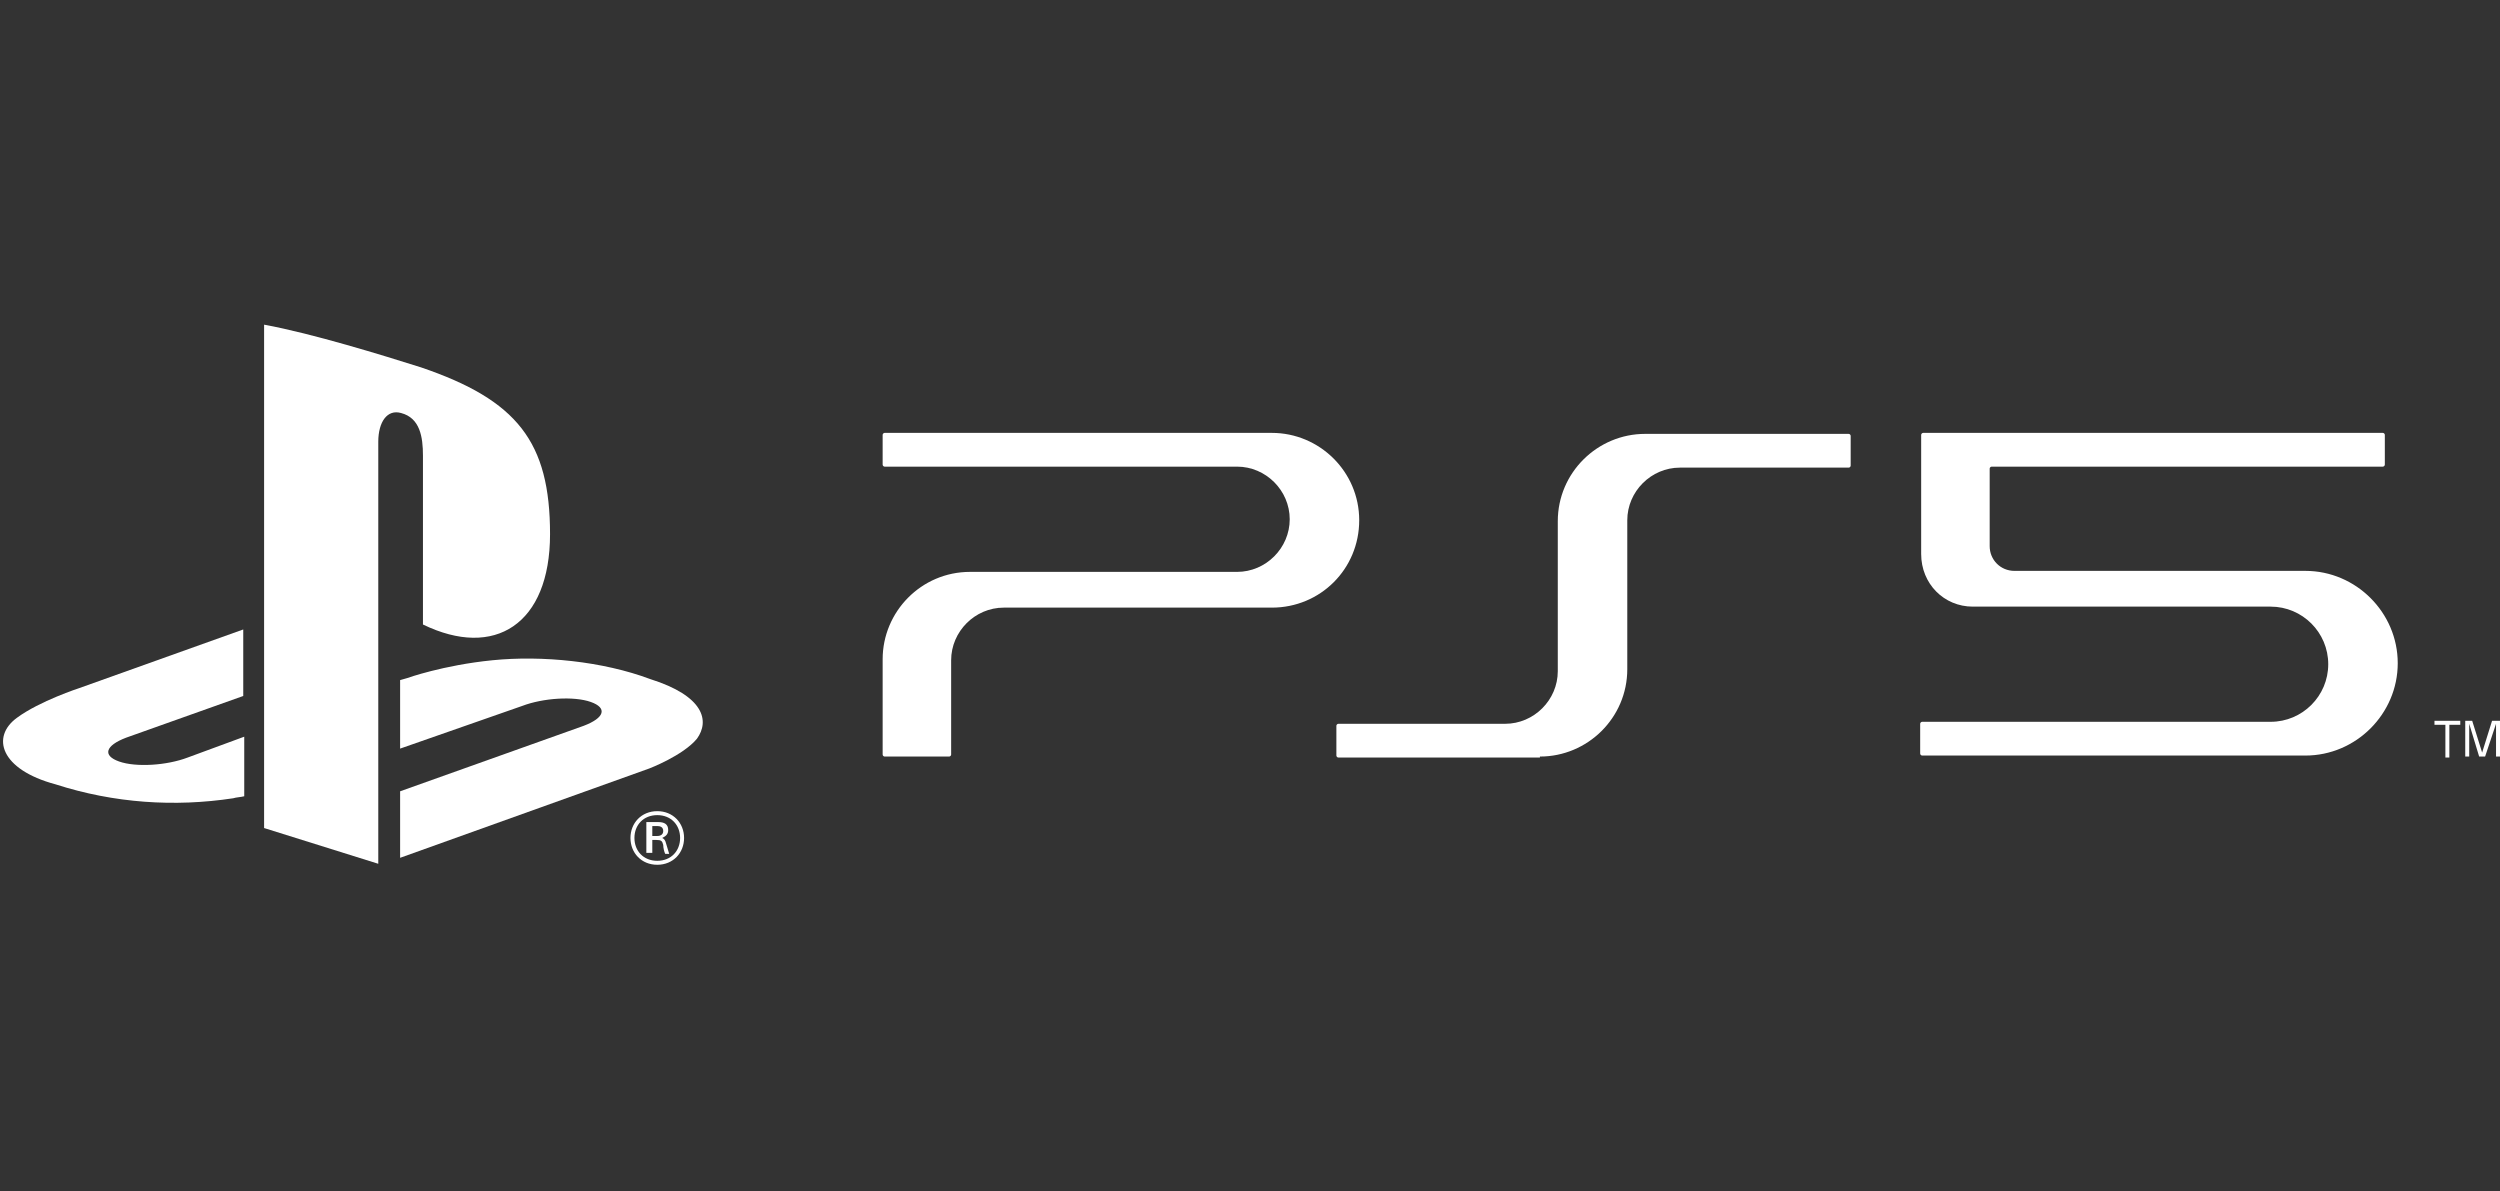 <?xml version="1.0" encoding="utf-8"?>
<!-- Generator: Adobe Illustrator 26.0.2, SVG Export Plug-In . SVG Version: 6.00 Build 0)  -->
<svg version="1.1" id="Layer_3" xmlns="http://www.w3.org/2000/svg" xmlns:xlink="http://www.w3.org/1999/xlink" x="0px" y="0px"
	 viewBox="0 0 251.8 120" style="enable-background:new 0 0 251.8 120;" xml:space="preserve">
<rect x="0" y="0" width="251.8" height="120" fill="#333333" stroke="none"/>
<style type="text/css">
	.st0{fill:none;}
	.st1{fill:#FFFFFF;}
</style>
<g id="PS5_x5F_F_x5F_A_x5F_Neg">
	<g>
		<rect x="-26.9" y="5.5" class="st0" width="295.6" height="108.8"/>
	</g>
	<g>
		<g>
			<g>
				<g>
					<g>
						<path class="st1" d="M26.6,32.7v50.7l11.5,3.6V44.5c0-2,0.9-3.3,2.3-2.9c1.9,0.5,2.2,2.4,2.2,4.3v17c7.2,3.5,12.8,0,12.8-9.1
							c0-9.3-3.3-13.5-13-16.8C38.6,35.8,31.5,33.6,26.6,32.7"/>
						<path class="st1" d="M40.3,79.7l18.5-6.6c2.1-0.8,2.4-1.8,0.7-2.4c-1.7-0.6-4.8-0.4-6.9,0.4l-12.3,4.3v-6.9l0.7-0.2
							c0,0,3.6-1.3,8.6-1.8c5-0.5,11.1,0.1,15.9,1.9c5.4,1.7,6,4.2,4.7,6c-1.4,1.7-4.8,3-4.8,3l-25.1,9V79.7z"/>
						<path class="st1" d="M5.6,79c-5.6-1.5-6.5-4.8-3.9-6.7c2.3-1.7,6.3-3,6.3-3l16.5-5.9v6.7l-11.8,4.2c-2.1,0.8-2.4,1.8-0.7,2.4
							c1.7,0.6,4.8,0.4,6.9-0.4l5.7-2.1v6c-0.4,0.1-0.8,0.1-1.1,0.2C17.6,81.3,11.5,80.9,5.6,79z"/>
					</g>
					<g>
						<path class="st1" d="M66.2,81.7c1.6,0,2.7,1.2,2.7,2.7c0,1.5-1.1,2.7-2.7,2.7c-1.6,0-2.7-1.2-2.7-2.7
							C63.5,82.9,64.6,81.7,66.2,81.7z M66.2,86.7c1.4,0,2.3-1,2.3-2.3c0-1.3-0.9-2.3-2.3-2.3c-1.4,0-2.3,1-2.3,2.3
							C63.9,85.7,64.8,86.7,66.2,86.7z M65.1,82.8h1.2c0.6,0,1,0.2,1,0.8c0,0.4-0.2,0.6-0.6,0.8v0c0.2,0.1,0.3,0.2,0.4,0.6
							c0.1,0.3,0.2,0.7,0.3,1H67c-0.1-0.2-0.2-0.6-0.2-0.9c-0.1-0.4-0.2-0.5-0.7-0.5h-0.4v1.3h-0.6V82.8z M65.7,84.2h0.5
							c0.4,0,0.6-0.2,0.6-0.5c0-0.4-0.3-0.5-0.6-0.5h-0.5V84.2z"/>
					</g>
				</g>
			</g>
		</g>
		<g>
			<g>
				<path class="st1" d="M246.3,73h-1.1v-0.4h2.6V73h-1.1v3.3h-0.4V73z"/>
				<path class="st1" d="M250,75.8L250,75.8l1-3.2h0.8v3.6h-0.4v-3.3h0l-1.1,3.3h-0.6l-1-3.3h0v3.3h-0.4v-3.6h0.7L250,75.8z"/>
			</g>
			<g>
				<path class="st1" d="M155.1,76.2c4.8,0,8.8-3.9,8.8-8.8V52.4c0-2.9,2.4-5.3,5.3-5.3h17c0.1,0,0.2-0.1,0.2-0.2v-3
					c0-0.1-0.1-0.2-0.2-0.2h-20.5c-4.8,0-8.8,3.9-8.8,8.8v15.1c0,2.9-2.4,5.3-5.3,5.3h-16.8c-0.1,0-0.2,0.1-0.2,0.2v3
					c0,0.1,0.1,0.2,0.2,0.2H155.1z"/>
				<path class="st1" d="M193.5,55.8l0-12c0-0.1,0.1-0.2,0.2-0.2H240c0.1,0,0.2,0.1,0.2,0.2v3c0,0.1-0.1,0.2-0.2,0.2h-39.4
					c-0.1,0-0.2,0.1-0.2,0.2v7.8c0,1.4,1.1,2.5,2.5,2.5l29.3,0c5.1,0,9.3,4.2,9.3,9.3s-4.2,9.3-9.3,9.3h-38.6
					c-0.1,0-0.2-0.1-0.2-0.2v-3c0-0.1,0.1-0.2,0.2-0.2h35.1c3.2,0,5.8-2.6,5.8-5.8c0-3.2-2.6-5.8-5.8-5.8h-30
					C195.8,61.1,193.5,58.8,193.5,55.8z"/>
				<path class="st1" d="M124.6,57.6c2.9,0,5.3-2.4,5.3-5.3c0-2.9-2.4-5.3-5.3-5.3H89.1c-0.1,0-0.2-0.1-0.2-0.2v-3
					c0-0.1,0.1-0.2,0.2-0.2l39,0c4.8,0,8.8,3.9,8.8,8.8s-3.9,8.8-8.8,8.8h-27c-2.9,0-5.3,2.4-5.3,5.3V76c0,0.1-0.1,0.2-0.2,0.2h-6.5
					c-0.1,0-0.2-0.1-0.2-0.2c0-2.6,0-9.6,0-9.6c0-4.8,3.9-8.8,8.8-8.8H124.6z"/>
			</g>
		</g>
	</g>
</g>
</svg>
